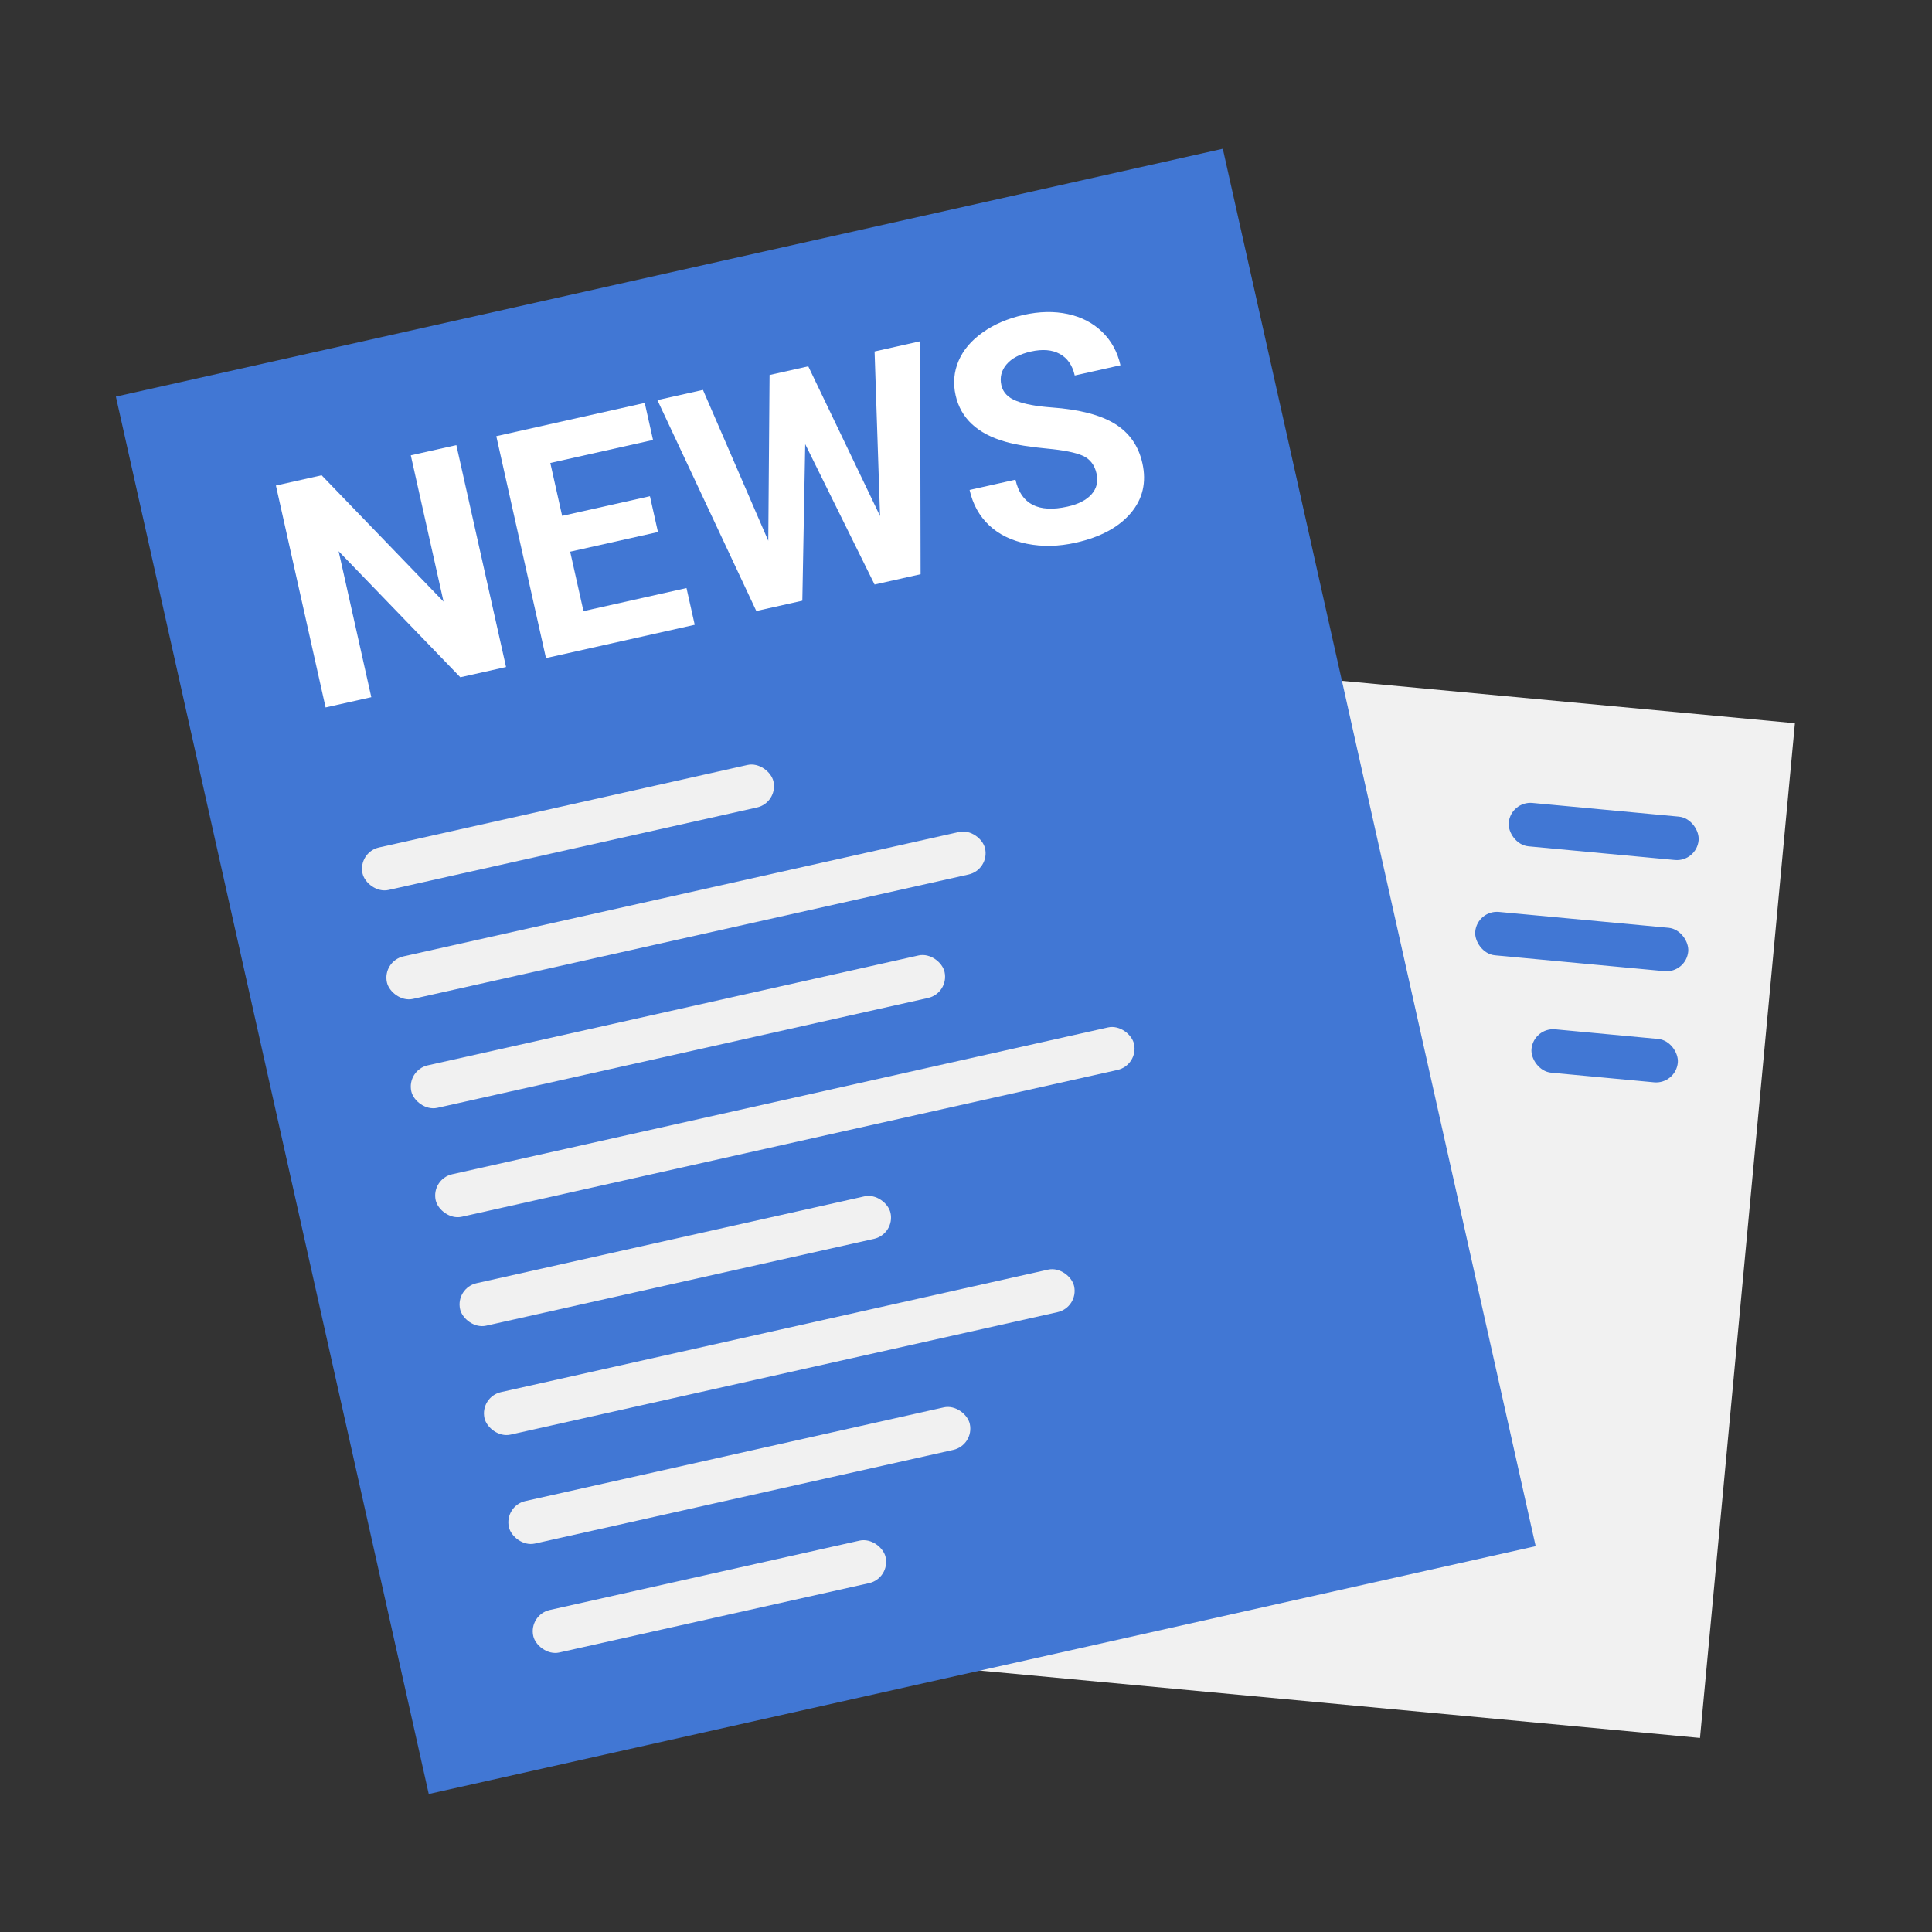 <?xml version="1.0" encoding="UTF-8"?>
<svg id="a" data-name="News Icon Blau" xmlns="http://www.w3.org/2000/svg" width="500" height="500" viewBox="0 0 500 500">
  <rect x="0" y="0" width="500" height="500" fill="#333333" stroke="none"/>
  <rect x="243.765" y="176.867" width="208.929" height="263.755" transform="translate(30.268 -31.09) rotate(5.344)" fill="#f1f1f1"/>
  <rect x="66.929" y="66.093" width="293.563" height="370.597" transform="translate(-49.762 52.767) rotate(-12.62)" fill="#4177d4"/>
  <g>
    <rect x="92.508" y="208.511" width="108.98" height="11.273" rx="5.636" ry="5.636" transform="translate(-43.236 37.29) rotate(-12.62)" fill="#f1f1f1"/>
    <rect x="98.22" y="231.279" width="158.633" height="11.273" rx="5.636" ry="5.636" transform="translate(-47.473 44.513) rotate(-12.62)" fill="#f1f1f1"/>
    <rect x="104.74" y="261.351" width="141.42" height="11.273" rx="5.636" ry="5.636" transform="translate(-54.094 44.783) rotate(-12.62)" fill="#f1f1f1"/>
    <rect x="110.523" y="284.761" width="185.195" height="11.273" rx="5.636" ry="5.636" transform="translate(-58.54 51.394) rotate(-12.62)" fill="#f1f1f1"/>
    <rect x="117.693" y="320.714" width="114.148" height="11.273" rx="5.636" ry="5.636" transform="translate(-67.08 46.068) rotate(-12.62)" fill="#f1f1f1"/>
    <rect x="123.495" y="344.293" width="156.369" height="11.273" rx="5.636" ry="5.636" transform="translate(-71.581 52.518) rotate(-12.62)" fill="#f1f1f1"/>
    <rect x="130.219" y="376.213" width="122.239" height="11.273" rx="5.636" ry="5.636" transform="translate(-78.805 51.03) rotate(-12.62)" fill="#f1f1f1"/>
    <rect x="136.879" y="407.55" width="93.444" height="11.273" rx="5.636" ry="5.636" transform="translate(-85.839 50.096) rotate(-12.62)" fill="#f1f1f1"/>
  </g>
  <g>
    <rect x="396.268" y="267.605" width="38.032" height="11.273" rx="5.636" ry="5.636" transform="translate(27.253 -37.489) rotate(5.344)" fill="#4177d4"/>
    <rect x="381.669" y="238.034" width="55.36" height="11.273" rx="5.636" ry="5.636" transform="translate(24.473 -37.065) rotate(5.344)" fill="#4177d4"/>
    <rect x="390.353" y="209.55" width="49.352" height="11.273" rx="5.636" ry="5.636" transform="translate(21.845 -37.718) rotate(5.344)" fill="#4177d4"/>
  </g>
  <g>
    <path d="M130.964,172.628l-11.833,2.649-31.495-32.63,8.46,37.787-11.833,2.649-12.858-57.43,11.833-2.649,31.553,32.7-8.478-37.866,11.794-2.641,12.858,57.43Z" fill="#fff"/>
    <path d="M170.279,137.689l-22.72,5.087,3.444,15.383,26.664-5.97,2.128,9.506-38.497,8.619-12.858-57.43,38.418-8.602,2.146,9.585-26.585,5.952,3.064,13.687,22.72-5.087,2.075,9.269Z" fill="#fff"/>
    <path d="M227.758,133.559l-1.418-42.595,11.794-2.641,.118,60.283-11.912,2.667-17.95-36.325-.747,40.511-11.912,2.667-25.599-54.578,11.794-2.641,16.902,39.045,.335-42.904,10.019-2.243,18.576,38.753Z" fill="#fff"/>
    <path d="M283.788,122.588c-.5-2.235-1.673-3.774-3.519-4.618-1.846-.843-4.968-1.47-9.368-1.879-4.399-.409-7.94-.991-10.621-1.743-7.31-2.064-11.634-6.08-12.97-12.049-.695-3.103-.44-6.066,.764-8.89,1.204-2.824,3.29-5.286,6.258-7.386,2.968-2.1,6.489-3.607,10.565-4.519,4.102-.918,7.924-.994,11.464-.226s6.502,2.307,8.883,4.618c2.381,2.311,3.958,5.189,4.729,8.634l-11.833,2.649c-.589-2.63-1.875-4.489-3.858-5.577-1.983-1.089-4.474-1.297-7.472-.626-2.893,.648-5.004,1.762-6.334,3.344-1.33,1.582-1.772,3.372-1.324,5.371,.418,1.867,1.708,3.221,3.871,4.062,2.163,.841,5.195,1.405,9.098,1.691,7.185,.518,12.652,1.931,16.399,4.24,3.748,2.309,6.122,5.698,7.123,10.169,1.113,4.97,.105,9.289-3.022,12.958s-7.873,6.215-14.237,7.64c-4.418,.989-8.622,1.081-12.613,.277s-7.255-2.4-9.791-4.787c-2.536-2.387-4.22-5.434-5.05-9.142l11.873-2.658c1.419,6.337,5.915,8.658,13.488,6.963,2.814-.63,4.881-1.693,6.203-3.191s1.753-3.271,1.294-5.322Z" fill="#fff"/>
  </g>
</svg>